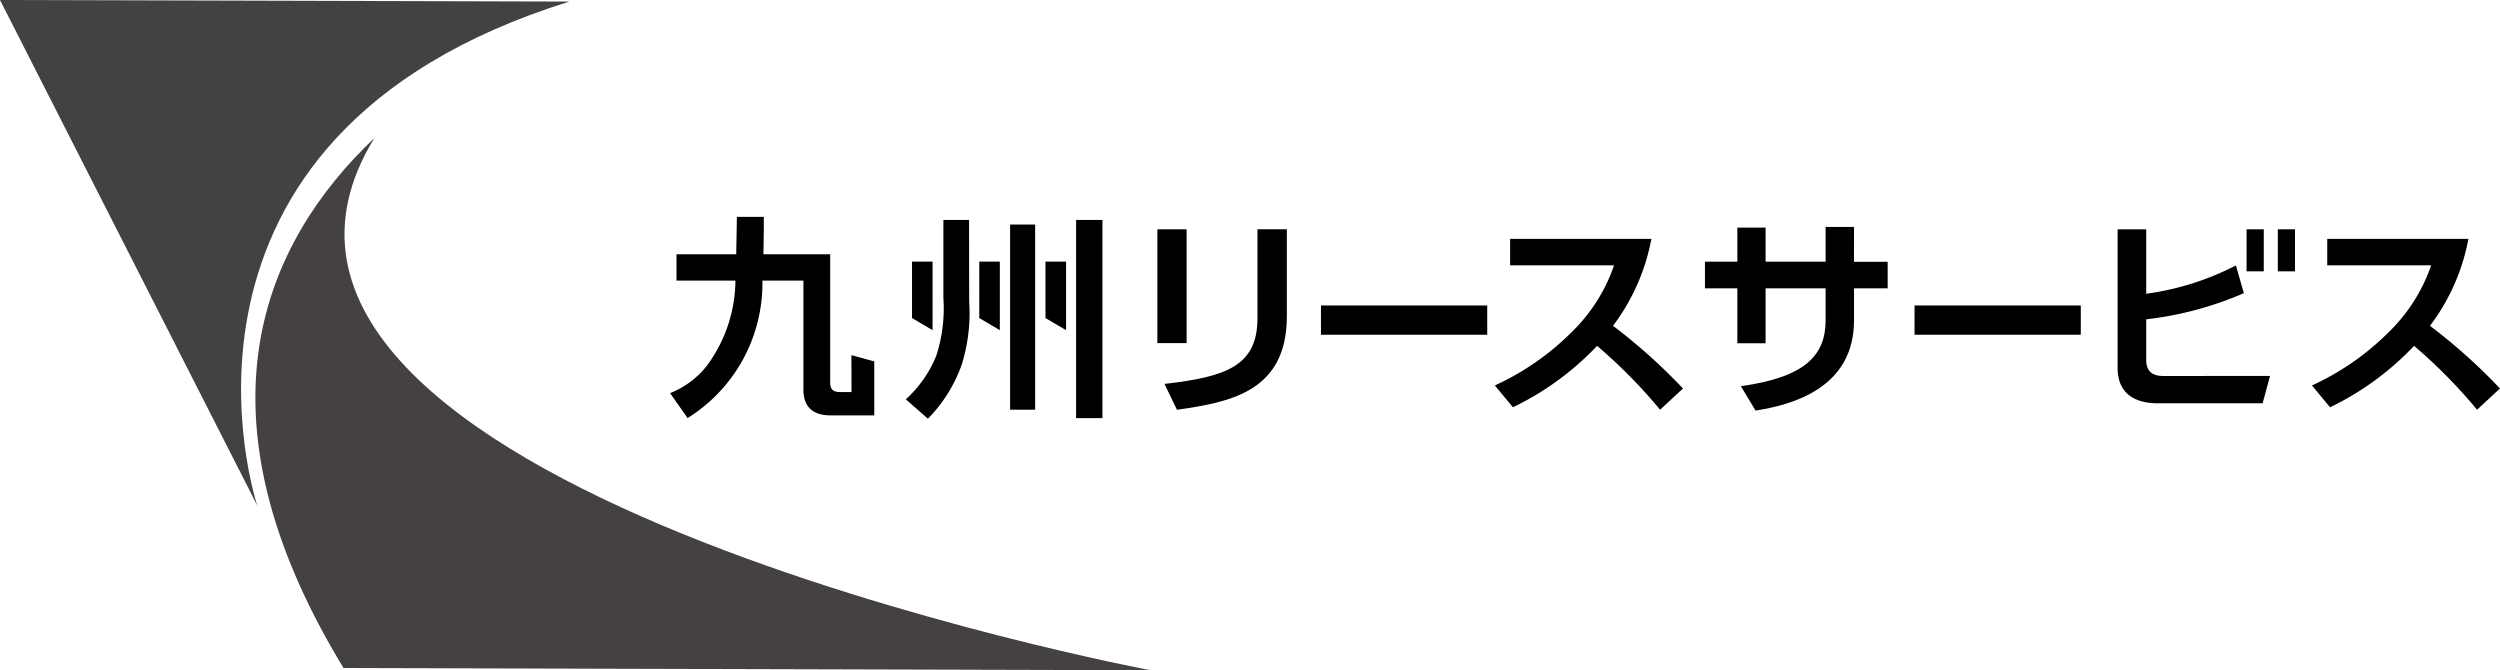 <svg height="21.498" viewBox="0 0 80.184 21.498" width="80.184" xmlns="http://www.w3.org/2000/svg" xmlns:xlink="http://www.w3.org/1999/xlink"><clipPath id="a"><path d="m16.475 24.376 25.89.073s-31.706-5.962-24.9-17.071c-3.52 3.345-5.992 8.782-.988 17" transform="translate(-13.646 -7.378)"/></clipPath><linearGradient id="b" gradientUnits="objectBoundingBox" x1=".061" x2=".074" y1=".978" y2=".978"><stop offset="0" stop-color="#686767"/><stop offset=".335" stop-color="#666565"/><stop offset=".687" stop-color="#444140"/><stop offset="1" stop-color="#444140"/></linearGradient><clipPath id="c"><path d="m0 0h80.184v21.498h-80.184z"/></clipPath><g clip-path="url(#a)" transform="translate(8.188 4.427)"><path d="m43.083 24.055-8.335-17.386-39.634.531 8.335 17.391z" fill="url(#b)" transform="translate(-6.233 -7.094)"/></g><g clip-path="url(#c)"><path d="m8.253 16.218s-3.97-11.808 10.009-16.168l-18.262-.05z" fill="#424242"/><path d="m41.642 17.21h-.365c-.221 0-.319-.085-.319-.3v-4.12h-2.142c.013-.62.013-.834.013-1.2h-.864c0 .188-.02 1.043-.02 1.2h-1.916v.844h1.89a4.651 4.651 0 0 1 -.9 2.71 2.816 2.816 0 0 1 -1.195.9l.56.8a5.09 5.09 0 0 0 2.4-4.41h1.316v3.5c0 .382.147.824.872.824h1.4v-1.732l-.733-.2z" transform="translate(-14.331 -4.635)"/><path d="m65.23 15.116c0 1.526-1.011 1.876-2.982 2.1l.4.83c1.71-.244 3.525-.583 3.525-3v-2.79h-.943z" transform="translate(-24.899 -4.903)"/><path d="m0 0h.938v3.65h-.938z" transform="translate(37.121 7.355)"/><path d="m0 0h5.333v.938h-5.333z" transform="translate(42.368 9.798)"/><path d="m95.921 12.131h-.911v1.113h-1.925v-1.093h-.906v1.093h-1.039v.856h1.039v1.762h.906v-1.762h1.925v1.022c0 1.106-.628 1.828-2.719 2.116l.472.782c1.156-.179 3.158-.71 3.158-2.891v-1.029h1.079v-.851h-1.08z" transform="translate(-36.456 -4.852)"/><path d="m0 0h5.332v.938h-5.332z" transform="translate(61.406 9.798)"/><path d="m50.447 11.756h-.823v2.506a4.919 4.919 0 0 1 -.224 1.838 3.8 3.8 0 0 1 -.981 1.409l.708.622a4.686 4.686 0 0 0 1.089-1.746 5.583 5.583 0 0 0 .235-2.017z" transform="translate(-19.366 -4.702)"/><path d="m0 0h.803v5.938h-.803z" transform="translate(32.398 7.202)"/><path d="m0 0h.844v6.357h-.844z" transform="translate(34.515 7.054)"/><path d="m56.548 16.185-.661-.389v-1.81h.661z" transform="translate(-22.355 -5.595)"/><path d="m53.008 16.185-.659-.389v-1.81h.659z" transform="translate(-20.94 -5.595)"/><path d="m49.413 16.185-.659-.389v-1.81h.659z" transform="translate(-19.502 -5.595)"/><path d="m114.657 16.962c-.355 0-.54-.166-.54-.512v-1.305a11.012 11.012 0 0 0 3.131-.839l-.254-.89a8.878 8.878 0 0 1 -2.877.909v-2.067h-.917v4.45c0 .762.484 1.13 1.289 1.13h3.362l.237-.877z" transform="translate(-45.28 -4.903)"/><path d="m0 0h.551v1.348h-.551z" transform="translate(72.056 7.355)"/><path d="m0 0h.551v1.348h-.551z" transform="translate(73.058 7.355)"/><path d="m83.7 15.556a6.656 6.656 0 0 0 1.231-2.788h-4.531v.85h3.333a5.459 5.459 0 0 1 -1.383 2.165 8.446 8.446 0 0 1 -2.44 1.687l.58.7a9.225 9.225 0 0 0 2.7-1.97 16.653 16.653 0 0 1 2.02 2.048l.734-.681a18.269 18.269 0 0 0 -2.243-2.01" transform="translate(-31.965 -5.107)"/><path d="m127.376 15.556a6.642 6.642 0 0 0 1.232-2.788h-4.528v.85h3.332a5.452 5.452 0 0 1 -1.383 2.165 8.43 8.43 0 0 1 -2.44 1.687l.581.7a9.208 9.208 0 0 0 2.695-1.97 16.569 16.569 0 0 1 2.02 2.048l.735-.681a18.19 18.19 0 0 0 -2.245-2.01" transform="translate(-49.437 -5.107)"/></g></svg>